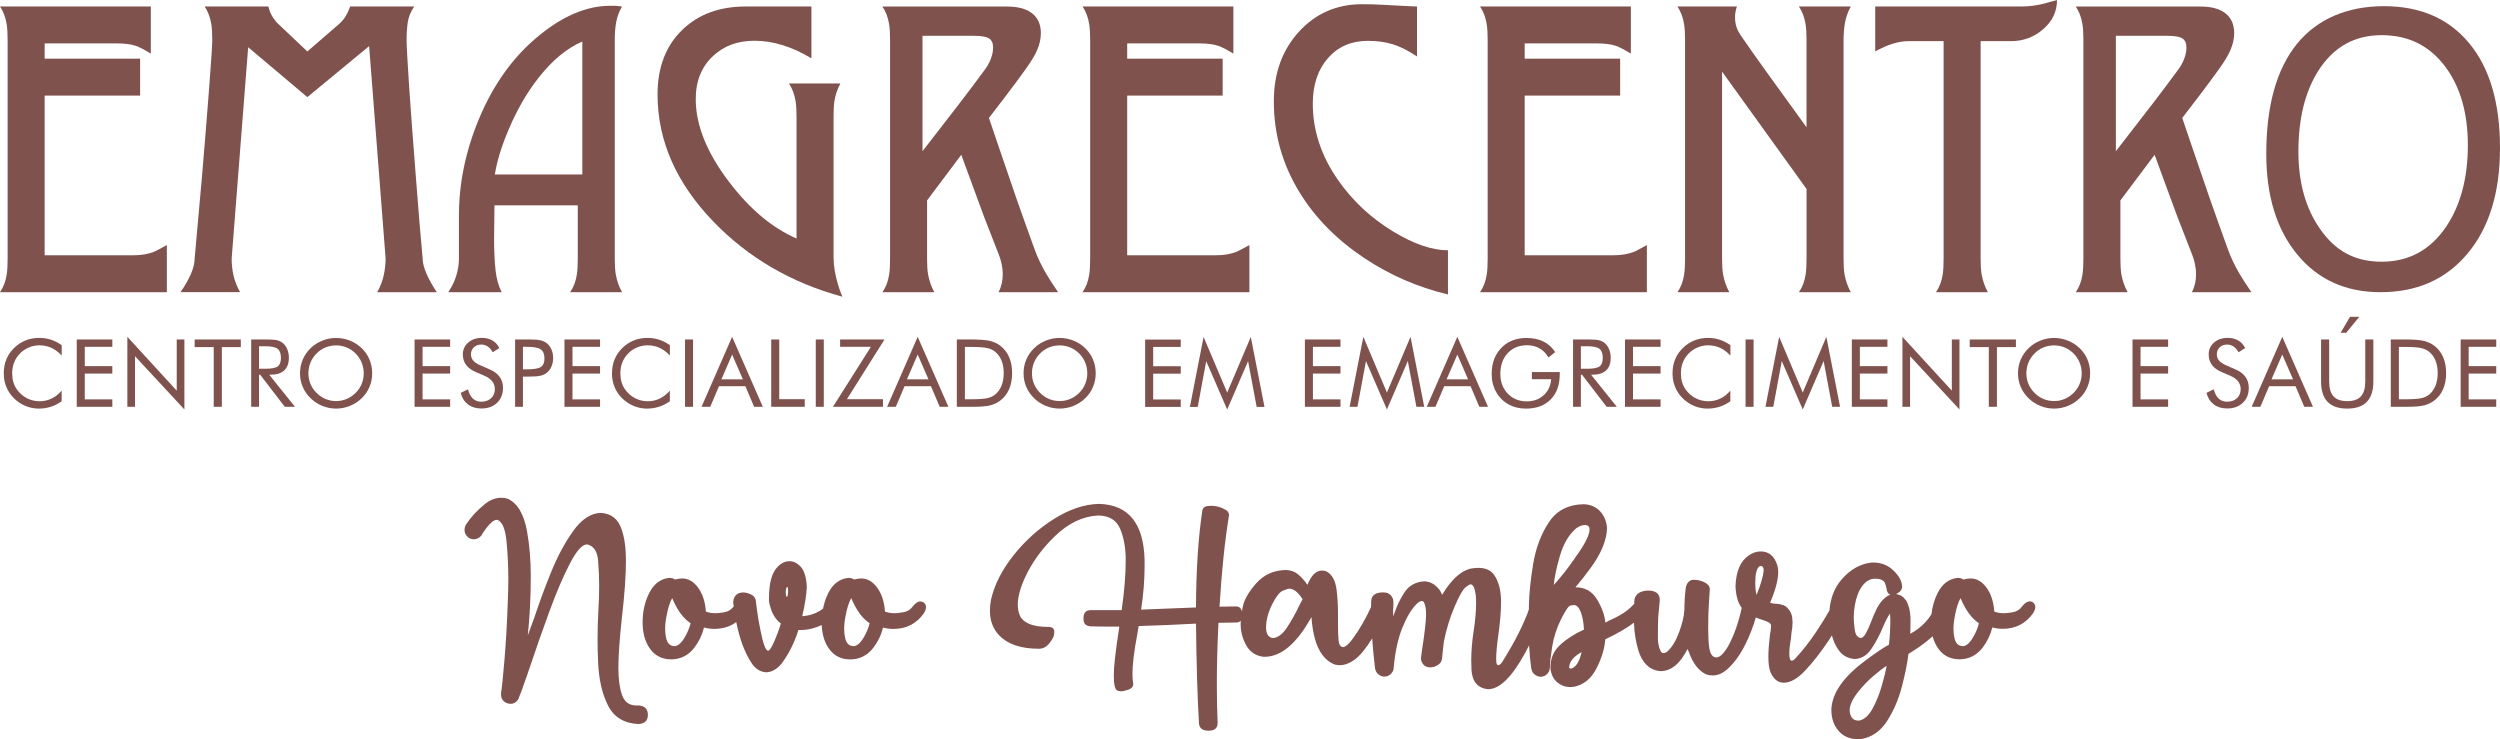 <svg width="230" height="68" viewBox="0 0 230 68" fill="none" xmlns="http://www.w3.org/2000/svg">
<path d="M34.704 26.882H40.185C39.79 26.285 39.472 25.722 39.238 25.183C39.003 24.645 38.883 24.172 38.883 23.76C38.71 21.942 38.5 19.419 38.253 16.194C37.96 12.468 37.762 9.789 37.654 8.168C37.493 5.733 37.408 4.239 37.408 3.683C37.408 3.037 37.444 2.481 37.522 2.009C37.6 1.536 37.791 1.063 38.109 0.597H32.209C31.975 1.297 31.633 1.836 31.19 2.211L28.277 4.734L25.572 2.175C25.357 1.965 25.176 1.726 25.027 1.463C24.871 1.2 24.763 0.913 24.692 0.596H18.827C19.133 1.049 19.337 1.588 19.438 2.21C19.499 2.556 19.529 3.046 19.529 3.681C19.529 4.088 19.433 5.571 19.24 8.12C19.042 10.674 18.827 13.389 18.581 16.258C18.329 19.135 18.107 21.635 17.909 23.758C17.909 24.195 17.794 24.672 17.567 25.199C17.339 25.725 17.015 26.281 16.607 26.879H22.088C21.794 26.352 21.589 25.838 21.482 25.336C21.367 24.834 21.313 24.319 21.313 23.793L22.831 4.345L28.275 8.937L33.96 4.243L35.477 23.793C35.477 24.283 35.416 24.797 35.303 25.331C35.184 25.862 34.986 26.376 34.704 26.879V26.882Z" fill="#80524E"/>
<path d="M125.538 23.76C127.876 25.315 130.437 26.427 133.213 27.092V23.026C131.75 23.026 130.078 22.453 128.189 21.31C126.126 20.059 124.43 18.475 123.098 16.561C121.551 14.343 120.777 12.004 120.777 9.541C120.777 7.801 121.244 6.402 122.175 5.344C123.104 4.286 124.328 3.759 125.833 3.759C126.703 3.759 127.47 3.867 128.147 4.076C128.819 4.286 129.557 4.656 130.366 5.195V0.597C130.119 0.597 129.083 0.544 127.26 0.442C126.649 0.405 126.001 0.388 125.305 0.388C122.979 0.388 121.043 1.231 119.501 2.918C117.959 4.61 117.192 6.745 117.192 9.323C117.192 12.348 117.989 15.154 119.579 17.732C121.012 20.058 122.996 22.068 125.539 23.76H125.538Z" fill="#80524E"/>
<path d="M230 13.635C230 9.479 229.059 6.262 227.17 3.983C225.288 1.704 222.666 0.568 219.321 0.568C215.975 0.568 213.199 1.728 211.315 4.043C209.438 6.364 208.497 9.737 208.497 14.161C208.497 18.03 209.451 21.116 211.352 23.419C213.253 25.727 215.807 26.882 219.003 26.882C222.373 26.882 225.054 25.692 227.031 23.306C229.01 20.927 229.998 17.703 229.998 13.637L230 13.635ZM225.059 20.835C223.607 22.994 221.623 24.077 219.111 24.077C216.598 24.077 214.824 23.06 213.421 21.027C212.109 19.138 211.454 16.781 211.454 13.952C211.454 10.883 212.077 8.378 213.331 6.44C214.716 4.305 216.64 3.235 219.111 3.235C221.581 3.235 223.505 4.198 224.956 6.123C226.347 7.983 227.043 10.393 227.043 13.36C227.043 16.326 226.384 18.861 225.059 20.835Z" fill="#80524E"/>
<path d="M81.796 25.285C81.706 25.883 81.503 26.416 81.185 26.882H85.958C85.677 26.368 85.484 25.817 85.382 25.237C85.321 24.884 85.291 24.406 85.291 23.796V18.439L88.439 14.241C88.463 14.302 88.745 15.06 89.279 16.532C90.017 18.529 90.436 19.672 90.538 19.952C90.993 21.142 91.45 22.302 91.899 23.445C91.995 23.672 92.073 23.947 92.146 24.271C92.217 24.6 92.254 24.922 92.254 25.233C92.254 25.526 92.217 25.814 92.158 26.094C92.092 26.375 91.996 26.638 91.865 26.884H97.346C96.806 26.089 96.429 25.502 96.207 25.114C95.793 24.39 95.457 23.686 95.205 22.996C94.594 21.317 94.012 19.689 93.46 18.111C93.196 17.346 92.663 15.791 91.865 13.453C91.498 12.383 91.205 11.515 90.983 10.852C91.547 10.128 92.055 9.458 92.512 8.856C93.358 7.744 93.981 6.894 94.394 6.314C94.861 5.662 95.191 5.112 95.389 4.669C95.636 4.118 95.761 3.579 95.761 3.053C95.761 2.217 95.46 1.581 94.868 1.164C94.34 0.786 93.597 0.601 92.637 0.601H81.185C81.491 1.055 81.696 1.593 81.796 2.215C81.857 2.561 81.887 3.051 81.887 3.687V23.798C81.887 24.444 81.857 24.941 81.796 25.287V25.285ZM89.609 3.295C90.281 3.295 90.736 3.373 90.988 3.534C91.24 3.69 91.365 3.971 91.365 4.383C91.365 4.712 91.293 5.053 91.154 5.417C91.017 5.775 90.837 6.099 90.627 6.379C89.752 7.569 88.96 8.622 88.258 9.531C87.474 10.535 86.694 11.54 85.927 12.546C85.573 12.999 85.225 13.455 84.871 13.909V3.295H89.609Z" fill="#80524E"/>
<path d="M0.611 25.285C0.521 25.883 0.318 26.416 0 26.882H15.35V22.541C14.738 22.882 14.372 23.079 14.24 23.133C13.695 23.367 13.028 23.486 12.256 23.486H4.108V8.797H12.891V5.399H4.108V3.993H10.782C11.488 3.993 12.059 4.071 12.502 4.22C12.844 4.34 13.299 4.578 13.876 4.937V0.597H0C0.306 1.051 0.51 1.59 0.611 2.211C0.672 2.558 0.701 3.048 0.701 3.683V23.794C0.701 24.44 0.672 24.937 0.611 25.284V25.285Z" fill="#80524E"/>
<path d="M100.205 25.285C100.115 25.883 99.912 26.416 99.594 26.882H114.944V22.541C114.332 22.882 113.966 23.079 113.834 23.133C113.289 23.367 112.622 23.486 111.85 23.486H103.702V8.797H112.485V5.399H103.702V3.993H110.376C111.084 3.993 111.654 4.071 112.096 4.22C112.438 4.34 112.893 4.578 113.47 4.937V0.597H99.594C99.9 1.051 100.104 1.59 100.205 2.211C100.266 2.558 100.295 3.048 100.295 3.683V23.794C100.295 24.44 100.266 24.937 100.205 25.284V25.285Z" fill="#80524E"/>
<path d="M178.812 3.785V23.796C178.812 24.442 178.783 24.939 178.722 25.285C178.632 25.883 178.429 26.416 178.111 26.882H182.884C182.602 26.368 182.41 25.812 182.307 25.225C182.246 24.872 182.217 24.394 182.217 23.784V3.785H185.03C186.139 3.785 187.122 3.42 187.974 2.686C188.82 1.95 189.245 1.06 189.245 0C188.399 0.234 187.95 0.358 187.889 0.371C187.259 0.519 186.623 0.597 185.976 0.597H172.52V4.729C173.647 4.101 174.673 3.784 175.614 3.784H178.811L178.812 3.785Z" fill="#80524E"/>
<path d="M45.594 24.884C45.503 24.077 45.457 23.102 45.457 21.959C45.457 21.606 45.462 21.086 45.474 20.399C45.486 19.711 45.491 19.209 45.491 18.892H53.155V23.796C53.155 24.442 53.125 24.939 53.065 25.285C52.974 25.883 52.771 26.416 52.453 26.882H57.226C56.945 26.368 56.752 25.817 56.65 25.237C56.589 24.884 56.559 24.406 56.559 23.796V3.583C56.559 3.032 56.601 2.518 56.691 2.028C56.782 1.543 56.955 1.07 57.224 0.604C56.919 0.556 56.709 0.533 56.582 0.533H56.132C53.908 0.533 51.629 1.526 49.302 3.512C47.12 5.372 45.399 7.794 44.128 10.79C42.858 13.786 42.222 16.806 42.222 19.838V23.796C42.222 24.299 42.144 24.813 41.983 25.339C41.826 25.866 41.581 26.38 41.239 26.882H46.156C45.875 26.356 45.689 25.692 45.592 24.886L45.594 24.884ZM46.811 11.883C47.573 10.082 48.484 8.504 49.55 7.152C50.816 5.536 52.158 4.431 53.573 3.82V16.051H45.526C45.724 14.8 46.156 13.413 46.809 11.883H46.811Z" fill="#80524E"/>
<path d="M154.936 25.285C154.846 25.883 154.643 26.416 154.325 26.882H159.098C158.817 26.368 158.624 25.817 158.522 25.237C158.461 24.884 158.431 24.406 158.431 23.796V6.591L166.202 17.386V23.796C166.202 24.442 166.173 24.939 166.112 25.285C166.022 25.883 165.819 26.416 165.501 26.882H170.274C169.993 26.368 169.8 25.817 169.697 25.237C169.637 24.884 169.607 24.406 169.607 23.796V3.683C169.607 3.133 169.649 2.601 169.739 2.099C169.829 1.59 170.003 1.087 170.272 0.597H165.499C165.805 1.051 166.01 1.59 166.11 2.211C166.171 2.558 166.201 3.048 166.201 3.683V11.709C165.685 10.992 165.169 10.281 164.654 9.569C163.425 7.865 162.681 6.842 162.435 6.501C161.638 5.394 160.876 4.312 160.15 3.259C159.989 3.025 159.857 2.774 159.761 2.499C159.671 2.223 159.624 1.919 159.624 1.578C159.624 1.236 159.685 0.914 159.798 0.597H154.324C154.629 1.051 154.834 1.59 154.935 2.211C154.995 2.558 155.025 3.048 155.025 3.683V23.794C155.025 24.44 154.995 24.937 154.935 25.284L154.936 25.285Z" fill="#80524E"/>
<path d="M136.774 25.285C136.684 25.883 136.481 26.416 136.163 26.882H151.513V22.541C150.902 22.882 150.535 23.079 150.403 23.133C149.858 23.367 149.191 23.486 148.419 23.486H140.271V8.797H149.054V5.399H140.271V3.993H146.945C147.651 3.993 148.223 4.071 148.665 4.22C149.007 4.34 149.462 4.578 150.039 4.937V0.597H136.163C136.469 1.051 136.674 1.59 136.774 2.211C136.835 2.558 136.865 3.048 136.865 3.683V23.794C136.865 24.44 136.835 24.937 136.774 25.284V25.285Z" fill="#80524E"/>
<path d="M204.99 22.994C204.379 21.315 203.798 19.687 203.246 18.11C202.982 17.344 202.449 15.789 201.65 13.451C201.284 12.381 200.99 11.514 200.768 10.851C201.332 10.127 201.841 9.457 202.298 8.854C203.143 7.742 203.766 6.892 204.18 6.312C204.647 5.661 204.976 5.11 205.174 4.667C205.421 4.116 205.546 3.578 205.546 3.051C205.546 2.215 205.246 1.579 204.654 1.162C204.126 0.784 203.383 0.599 202.423 0.599H190.971C191.276 1.053 191.481 1.591 191.582 2.213C191.643 2.559 191.672 3.049 191.672 3.685V23.796C191.672 24.442 191.643 24.939 191.582 25.285C191.492 25.883 191.288 26.416 190.971 26.882H195.743C195.462 26.368 195.27 25.817 195.167 25.237C195.106 24.884 195.077 24.406 195.077 23.796V18.439L198.224 14.241C198.249 14.302 198.53 15.06 199.065 16.532C199.803 18.529 200.221 19.672 200.324 19.952C200.778 21.142 201.235 22.302 201.685 23.445C201.78 23.672 201.858 23.947 201.931 24.271C202.002 24.6 202.039 24.922 202.039 25.233C202.039 25.526 202.002 25.814 201.943 26.094C201.877 26.375 201.782 26.638 201.65 26.884H207.131C206.591 26.089 206.214 25.502 205.992 25.114C205.579 24.39 205.242 23.686 204.99 22.996V22.994ZM198.047 9.533C197.263 10.537 196.483 11.541 195.716 12.547C195.362 13.001 195.014 13.457 194.66 13.91V3.295H199.396C200.068 3.295 200.523 3.373 200.775 3.534C201.027 3.69 201.152 3.971 201.152 4.383C201.152 4.712 201.081 5.053 200.942 5.417C200.804 5.775 200.624 6.099 200.414 6.379C199.539 7.569 198.747 8.622 198.046 9.531L198.047 9.533Z" fill="#80524E"/>
<path d="M77.498 27.301C77.312 26.847 77.173 26.47 77.097 26.183C76.828 25.28 76.689 24.442 76.689 23.66V10.764C76.689 10.13 76.713 9.657 76.76 9.341C76.85 8.748 77.036 8.192 77.317 7.678H72.581C72.886 8.132 73.09 8.67 73.192 9.292C73.253 9.638 73.282 10.13 73.282 10.764V21.942C71.046 20.974 68.971 19.233 67.065 16.721C65.027 14.042 64.008 11.505 64.008 9.114C64.008 7.439 64.553 6.111 65.638 5.119C66.633 4.204 67.893 3.749 69.416 3.749C71.112 3.749 72.857 4.288 74.65 5.363V0.597H68.607C66.221 0.597 64.291 1.297 62.815 2.703C61.268 4.175 60.494 6.172 60.494 8.695C60.494 12.923 62.197 16.811 65.608 20.362C68.817 23.699 72.781 26.015 77.498 27.299V27.301Z" fill="#80524E"/>
<path d="M161.329 31.232H160.591V37.428H161.329V31.232Z" fill="#80524E"/>
<path d="M77.289 31.232V31.907H80.123L76.63 37.426H81.234V36.725H77.918L81.375 31.232H77.289Z" fill="#80524E"/>
<path d="M163.682 30.989L162.423 37.426H163.143L163.923 33.218L165.853 37.67L167.774 33.218L168.564 37.426H169.284L168.025 30.989L165.853 36.112L163.682 30.989Z" fill="#80524E"/>
<path d="M183.717 37.426V31.933H185.464V31.232H181.215V31.933H182.97V37.426H183.717Z" fill="#80524E"/>
<path d="M152.773 31.907V31.232H149.499V37.426H152.773V36.742H150.237V34.368H152.773V33.684H150.237V31.907H152.773Z" fill="#80524E"/>
<path d="M155.263 37.019C155.535 37.206 155.825 37.348 156.138 37.445C156.449 37.542 156.77 37.591 157.096 37.591C157.476 37.591 157.843 37.533 158.199 37.421C158.553 37.307 158.884 37.139 159.193 36.915V35.937C158.914 36.262 158.605 36.507 158.265 36.669C157.926 36.832 157.558 36.915 157.162 36.915C156.74 36.915 156.348 36.82 155.985 36.63C155.622 36.439 155.317 36.167 155.067 35.816C154.924 35.611 154.818 35.39 154.749 35.147C154.678 34.905 154.643 34.638 154.643 34.351C154.643 33.983 154.702 33.649 154.822 33.346C154.94 33.043 155.119 32.768 155.357 32.524C155.586 32.286 155.858 32.103 156.169 31.97C156.482 31.836 156.801 31.77 157.131 31.77C157.537 31.77 157.91 31.847 158.247 32.001C158.582 32.153 158.9 32.392 159.197 32.714V31.753C158.869 31.525 158.537 31.357 158.199 31.249C157.862 31.14 157.515 31.087 157.155 31.087C156.7 31.087 156.28 31.161 155.895 31.313C155.509 31.464 155.159 31.691 154.843 31.996C154.515 32.314 154.271 32.669 154.112 33.061C153.95 33.45 153.872 33.885 153.872 34.361C153.872 34.908 153.992 35.409 154.232 35.868C154.471 36.325 154.817 36.709 155.268 37.021L155.263 37.019Z" fill="#80524E"/>
<path d="M95.139 32.035C94.821 32.342 94.582 32.694 94.415 33.087C94.25 33.481 94.167 33.899 94.167 34.342C94.167 34.785 94.25 35.197 94.415 35.589C94.582 35.982 94.821 36.332 95.139 36.638C95.453 36.943 95.814 37.177 96.219 37.343C96.625 37.507 97.047 37.591 97.486 37.591C97.926 37.591 98.347 37.507 98.757 37.343C99.165 37.177 99.528 36.943 99.842 36.638C100.157 36.333 100.396 35.985 100.559 35.592C100.723 35.201 100.806 34.784 100.806 34.34C100.806 33.897 100.723 33.474 100.559 33.081C100.396 32.688 100.157 32.339 99.842 32.034C99.531 31.732 99.17 31.499 98.762 31.336C98.353 31.173 97.929 31.09 97.486 31.09C97.044 31.09 96.625 31.173 96.219 31.336C95.811 31.499 95.451 31.731 95.141 32.034L95.139 32.035ZM97.486 31.777C97.828 31.777 98.153 31.841 98.459 31.968C98.766 32.094 99.04 32.28 99.283 32.522C99.523 32.761 99.709 33.038 99.837 33.352C99.966 33.665 100.03 33.996 100.03 34.342C100.03 34.688 99.966 35.012 99.839 35.32C99.712 35.629 99.526 35.902 99.283 36.145C99.037 36.391 98.761 36.578 98.453 36.706C98.148 36.834 97.823 36.898 97.485 36.898C97.146 36.898 96.818 36.834 96.514 36.707C96.212 36.581 95.934 36.392 95.686 36.145C95.439 35.897 95.254 35.62 95.127 35.315C95.002 35.01 94.939 34.685 94.939 34.342C94.939 33.999 95.004 33.667 95.13 33.355C95.257 33.045 95.443 32.768 95.686 32.522C95.924 32.28 96.196 32.094 96.504 31.968C96.813 31.841 97.139 31.777 97.485 31.777H97.486Z" fill="#80524E"/>
<path d="M132.061 37.426L132.868 35.528H135.293L136.099 37.426H136.899L134.074 30.988L131.262 37.426H132.061ZM134.074 32.619L135.064 34.898H133.088L134.076 32.619H134.074Z" fill="#80524E"/>
<path d="M175.024 30.989V37.426H175.727V32.773L180.271 37.67V31.232H179.568V35.939L175.024 30.989Z" fill="#80524E"/>
<path d="M140.464 31.76C140.903 31.76 141.292 31.854 141.625 32.042C141.96 32.229 142.238 32.512 142.46 32.887L143.08 32.392C142.792 31.957 142.429 31.632 141.99 31.417C141.55 31.203 141.035 31.093 140.438 31.093C139.988 31.093 139.578 31.161 139.207 31.298C138.835 31.433 138.51 31.632 138.231 31.899C137.896 32.214 137.648 32.581 137.481 32.996C137.316 33.412 137.233 33.88 137.233 34.394C137.233 35.021 137.372 35.58 137.648 36.072C137.925 36.564 138.318 36.95 138.828 37.229C139.05 37.346 139.295 37.438 139.561 37.501C139.825 37.563 140.103 37.592 140.394 37.592C141.353 37.592 142.11 37.31 142.665 36.745C143.219 36.183 143.497 35.412 143.497 34.437V34.231H140.934V34.889H142.707C142.662 35.493 142.432 35.984 142.018 36.361C141.604 36.739 141.085 36.926 140.462 36.926C139.755 36.926 139.174 36.688 138.717 36.216C138.26 35.741 138.033 35.133 138.033 34.396C138.033 33.611 138.257 32.976 138.708 32.491C139.158 32.006 139.743 31.764 140.465 31.764L140.464 31.76Z" fill="#80524E"/>
<path d="M108.629 31.916V31.241H105.353V37.435H108.629V36.751H106.093V34.377H108.629V33.693H106.093V31.916H108.629Z" fill="#80524E"/>
<path d="M125.427 30.989L124.166 37.426H124.887L125.668 33.218L127.597 37.67L129.519 33.218L130.309 37.426H131.029L129.769 30.989L127.597 36.112L125.427 30.989Z" fill="#80524E"/>
<path d="M173.644 36.742H171.107V34.368H173.644V33.684H171.107V31.907H173.644V31.232H170.368V37.426H173.644V36.742Z" fill="#80524E"/>
<path d="M123.324 31.907V31.232H120.05V37.426H123.324V36.742H120.788V34.368H123.324V33.684H120.788V31.907H123.324Z" fill="#80524E"/>
<path d="M147.761 34.077C148.044 33.814 148.186 33.428 148.186 32.92C148.186 32.628 148.136 32.359 148.033 32.119C147.933 31.878 147.79 31.684 147.606 31.54C147.459 31.428 147.289 31.348 147.094 31.301C146.901 31.255 146.596 31.232 146.181 31.232H144.721V37.428H145.441V34.474H145.545L147.813 37.428H148.75L146.379 34.474H146.511C147.059 34.474 147.474 34.342 147.761 34.079V34.077ZM146.004 33.926H145.441V31.855H146.004C146.57 31.855 146.953 31.935 147.155 32.094C147.356 32.255 147.455 32.532 147.455 32.929C147.455 33.298 147.358 33.558 147.164 33.705C146.967 33.854 146.582 33.926 146.004 33.926Z" fill="#80524E"/>
<path d="M110.73 30.998L109.471 37.435H110.192L110.971 33.227L112.902 37.677L114.824 33.227L115.612 37.435H116.333L115.074 30.998L112.902 36.119L110.73 30.998Z" fill="#80524E"/>
<path d="M44.286 36.959C43.972 36.959 43.712 36.861 43.505 36.668C43.297 36.474 43.148 36.19 43.055 35.814L42.385 36.145C42.502 36.603 42.726 36.957 43.055 37.208C43.387 37.457 43.797 37.582 44.286 37.582C44.887 37.582 45.368 37.407 45.731 37.059C46.094 36.711 46.276 36.252 46.276 35.682C46.276 35.294 46.174 34.957 45.967 34.671C45.762 34.387 45.458 34.158 45.054 33.987L44.167 33.597C43.882 33.473 43.67 33.333 43.535 33.17C43.399 33.009 43.33 32.818 43.33 32.6C43.33 32.337 43.418 32.122 43.595 31.952C43.773 31.784 44 31.698 44.278 31.698C44.495 31.698 44.691 31.757 44.863 31.874C45.035 31.99 45.191 32.169 45.328 32.408L45.939 32.02C45.786 31.712 45.575 31.478 45.3 31.32C45.028 31.163 44.703 31.083 44.331 31.083C43.821 31.083 43.403 31.227 43.075 31.514C42.746 31.802 42.581 32.165 42.581 32.605C42.581 32.984 42.682 33.308 42.885 33.578C43.087 33.85 43.396 34.07 43.807 34.243L44.562 34.565C44.885 34.707 45.125 34.879 45.285 35.083C45.446 35.288 45.524 35.528 45.524 35.805C45.524 36.146 45.41 36.423 45.181 36.636C44.95 36.849 44.651 36.955 44.279 36.955L44.286 36.959Z" fill="#80524E"/>
<path d="M191.328 32.035C191.018 31.734 190.657 31.5 190.249 31.338C189.839 31.175 189.415 31.092 188.972 31.092C188.53 31.092 188.111 31.175 187.705 31.338C187.297 31.5 186.938 31.732 186.627 32.035C186.309 32.344 186.07 32.694 185.903 33.087C185.738 33.481 185.655 33.899 185.655 34.342C185.655 34.785 185.738 35.197 185.903 35.589C186.07 35.982 186.309 36.332 186.627 36.638C186.941 36.943 187.302 37.177 187.707 37.343C188.113 37.507 188.535 37.591 188.974 37.591C189.413 37.591 189.835 37.507 190.245 37.343C190.653 37.177 191.016 36.943 191.33 36.638C191.644 36.333 191.884 35.985 192.047 35.592C192.21 35.201 192.294 34.784 192.294 34.34C192.294 33.897 192.21 33.474 192.047 33.081C191.884 32.688 191.644 32.339 191.33 32.034L191.328 32.035ZM191.327 35.32C191.2 35.629 191.014 35.902 190.771 36.145C190.525 36.391 190.249 36.578 189.941 36.706C189.636 36.834 189.311 36.898 188.972 36.898C188.634 36.898 188.306 36.834 188.002 36.707C187.7 36.581 187.422 36.392 187.174 36.145C186.927 35.897 186.741 35.62 186.615 35.315C186.488 35.01 186.427 34.685 186.427 34.342C186.427 33.999 186.491 33.667 186.618 33.355C186.745 33.045 186.931 32.768 187.174 32.522C187.412 32.28 187.684 32.094 187.991 31.968C188.301 31.841 188.627 31.777 188.972 31.777C189.318 31.777 189.639 31.841 189.945 31.968C190.252 32.094 190.526 32.28 190.769 32.522C191.009 32.761 191.195 33.038 191.323 33.352C191.452 33.665 191.516 33.996 191.516 34.342C191.516 34.688 191.452 35.012 191.325 35.32H191.327Z" fill="#80524E"/>
<path d="M33.276 32.035C32.965 31.734 32.604 31.5 32.196 31.338C31.786 31.175 31.362 31.092 30.92 31.092C30.477 31.092 30.058 31.175 29.652 31.338C29.244 31.5 28.885 31.732 28.574 32.035C28.256 32.342 28.017 32.694 27.85 33.087C27.685 33.481 27.602 33.899 27.602 34.342C27.602 34.785 27.685 35.197 27.85 35.589C28.017 35.982 28.256 36.332 28.574 36.638C28.888 36.943 29.249 37.177 29.654 37.343C30.06 37.507 30.482 37.591 30.921 37.591C31.361 37.591 31.782 37.507 32.192 37.343C32.6 37.177 32.963 36.943 33.277 36.638C33.592 36.333 33.831 35.985 33.994 35.592C34.157 35.201 34.241 34.784 34.241 34.34C34.241 33.897 34.157 33.474 33.994 33.081C33.831 32.688 33.592 32.339 33.277 32.034L33.276 32.035ZM33.274 35.32C33.147 35.629 32.961 35.902 32.718 36.145C32.475 36.387 32.196 36.578 31.888 36.706C31.583 36.834 31.258 36.898 30.92 36.898C30.581 36.898 30.253 36.834 29.949 36.707C29.647 36.581 29.369 36.392 29.121 36.145C28.874 35.897 28.689 35.62 28.562 35.315C28.437 35.01 28.374 34.685 28.374 34.342C28.374 33.999 28.439 33.667 28.565 33.355C28.692 33.045 28.878 32.768 29.121 32.522C29.359 32.28 29.631 32.094 29.939 31.968C30.248 31.841 30.574 31.777 30.92 31.777C31.265 31.777 31.586 31.841 31.892 31.968C32.199 32.094 32.473 32.28 32.717 32.522C32.956 32.761 33.142 33.038 33.27 33.352C33.399 33.665 33.463 33.996 33.463 34.342C33.463 34.688 33.399 35.012 33.272 35.32H33.274Z" fill="#80524E"/>
<path d="M196.191 37.426H199.468V36.742H196.931V34.368H199.468V33.684H196.931V31.907H199.468V31.232H196.191V37.426Z" fill="#80524E"/>
<path d="M92.029 36.848C92.389 36.574 92.66 36.224 92.842 35.798C93.024 35.374 93.116 34.886 93.116 34.333C93.116 33.781 93.024 33.286 92.842 32.86C92.658 32.434 92.387 32.084 92.031 31.81C91.76 31.602 91.443 31.454 91.083 31.364C90.722 31.275 90.102 31.23 89.22 31.23H88.028V37.426H89.488C90.22 37.426 90.759 37.381 91.106 37.293C91.451 37.203 91.76 37.054 92.033 36.846L92.029 36.848ZM89.243 36.733H88.772V31.916H89.243C89.993 31.916 90.517 31.951 90.818 32.02C91.118 32.089 91.366 32.205 91.562 32.368C91.819 32.583 92.014 32.855 92.146 33.182C92.278 33.511 92.342 33.892 92.342 34.325C92.342 34.758 92.276 35.139 92.142 35.474C92.01 35.809 91.816 36.081 91.562 36.292C91.368 36.453 91.121 36.567 90.828 36.633C90.535 36.699 90.005 36.733 89.243 36.733Z" fill="#80524E"/>
<path d="M38.139 37.426H41.413V36.742H38.877V34.368H41.413V33.684H38.877V31.907H41.413V31.232H38.139V37.426Z" fill="#80524E"/>
<path d="M81.616 37.426H82.415L83.222 35.528H85.647L86.453 37.426H87.253L84.428 30.988L81.616 37.426ZM83.441 34.896L84.428 32.617L85.418 34.896H83.441Z" fill="#80524E"/>
<path d="M205.671 33.989L204.784 33.599C204.499 33.474 204.287 33.334 204.152 33.171C204.016 33.01 203.947 32.82 203.947 32.602C203.947 32.339 204.035 32.124 204.213 31.954C204.39 31.784 204.617 31.7 204.895 31.7C205.112 31.7 205.308 31.758 205.48 31.876C205.652 31.992 205.808 32.17 205.945 32.41L206.556 32.022C206.404 31.713 206.192 31.48 205.917 31.322C205.645 31.164 205.32 31.085 204.949 31.085C204.438 31.085 204.02 31.229 203.692 31.516C203.364 31.803 203.199 32.167 203.199 32.607C203.199 32.986 203.299 33.31 203.502 33.58C203.704 33.852 204.013 34.072 204.424 34.245L205.18 34.567C205.503 34.709 205.742 34.88 205.902 35.085C206.063 35.289 206.141 35.53 206.141 35.807C206.141 36.148 206.027 36.425 205.798 36.638C205.567 36.851 205.268 36.957 204.897 36.957C204.582 36.957 204.322 36.86 204.115 36.666C203.907 36.472 203.758 36.188 203.667 35.812L202.997 36.143C203.114 36.602 203.338 36.955 203.667 37.206C203.999 37.456 204.409 37.58 204.898 37.58C205.499 37.58 205.98 37.405 206.343 37.057C206.706 36.709 206.888 36.25 206.888 35.681C206.888 35.293 206.786 34.955 206.579 34.669C206.374 34.385 206.07 34.157 205.666 33.985L205.671 33.989Z" fill="#80524E"/>
<path d="M223.955 31.81C223.684 31.602 223.366 31.454 223.007 31.364C222.646 31.275 222.026 31.23 221.144 31.23H219.951V37.426H221.411C222.144 37.426 222.682 37.381 223.029 37.293C223.375 37.203 223.684 37.054 223.956 36.846C224.316 36.572 224.587 36.223 224.769 35.797C224.951 35.372 225.043 34.884 225.043 34.332C225.043 33.779 224.953 33.284 224.769 32.858C224.585 32.432 224.314 32.082 223.958 31.809L223.955 31.81ZM224.067 35.476C223.936 35.81 223.741 36.082 223.488 36.294C223.291 36.455 223.047 36.567 222.753 36.635C222.46 36.7 221.93 36.735 221.168 36.735H220.698V31.918H221.168C221.918 31.918 222.442 31.952 222.743 32.022C223.043 32.091 223.291 32.207 223.488 32.37C223.745 32.584 223.939 32.856 224.071 33.184C224.203 33.513 224.267 33.894 224.267 34.326C224.267 34.759 224.201 35.14 224.067 35.476Z" fill="#80524E"/>
<path d="M75.789 31.232H75.051V37.428H75.789V31.232Z" fill="#80524E"/>
<path d="M217.604 35.087C217.604 35.714 217.47 36.172 217.203 36.465C216.935 36.758 216.517 36.905 215.944 36.905C215.371 36.905 214.954 36.758 214.685 36.465C214.418 36.172 214.284 35.712 214.284 35.087V31.23H213.538V35.087C213.538 35.925 213.737 36.552 214.137 36.967C214.538 37.383 215.138 37.591 215.942 37.591C216.746 37.591 217.35 37.383 217.751 36.967C218.151 36.552 218.35 35.925 218.35 35.087V31.23H217.604V35.087Z" fill="#80524E"/>
<path d="M216.203 29.144L215.338 30.617H215.847L217.057 29.144H216.203Z" fill="#80524E"/>
<path d="M207.155 37.426H207.954L208.761 35.528H211.187L211.992 37.426H212.793L209.968 30.988L207.155 37.426ZM208.98 34.896L209.968 32.617L210.958 34.896H208.98Z" fill="#80524E"/>
<path d="M226.38 37.426H229.654V36.742H227.118V34.368H229.654V33.684H227.118V31.907H229.654V31.232H226.38V37.426Z" fill="#80524E"/>
<path d="M3.629 31.085C3.174 31.085 2.754 31.159 2.368 31.312C1.983 31.462 1.632 31.689 1.316 31.994C0.988 32.312 0.745 32.667 0.585 33.059C0.424 33.449 0.345 33.883 0.345 34.359C0.345 34.907 0.465 35.407 0.705 35.866C0.944 36.323 1.29 36.707 1.741 37.019C2.014 37.206 2.304 37.348 2.616 37.445C2.927 37.542 3.248 37.591 3.575 37.591C3.953 37.591 4.321 37.533 4.677 37.421C5.031 37.307 5.363 37.139 5.672 36.915V35.937C5.393 36.262 5.084 36.507 4.743 36.669C4.405 36.832 4.037 36.915 3.641 36.915C3.219 36.915 2.826 36.82 2.464 36.63C2.101 36.439 1.795 36.167 1.545 35.816C1.403 35.611 1.297 35.39 1.227 35.147C1.156 34.905 1.122 34.638 1.122 34.351C1.122 33.983 1.181 33.649 1.3 33.346C1.418 33.043 1.597 32.768 1.835 32.524C2.064 32.286 2.337 32.103 2.648 31.97C2.96 31.836 3.28 31.77 3.61 31.77C4.016 31.77 4.389 31.847 4.726 32.001C5.061 32.153 5.379 32.392 5.676 32.714V31.753C5.347 31.525 5.016 31.357 4.677 31.249C4.342 31.14 3.993 31.087 3.634 31.087L3.629 31.085Z" fill="#80524E"/>
<path d="M56.299 34.359C56.299 34.907 56.419 35.407 56.658 35.866C56.898 36.323 57.243 36.707 57.695 37.019C57.968 37.206 58.257 37.348 58.57 37.445C58.881 37.542 59.202 37.591 59.528 37.591C59.907 37.591 60.275 37.533 60.631 37.421C60.985 37.307 61.317 37.139 61.626 36.915V35.937C61.346 36.262 61.037 36.507 60.697 36.669C60.358 36.832 59.99 36.915 59.594 36.915C59.172 36.915 58.78 36.82 58.417 36.63C58.054 36.439 57.749 36.167 57.499 35.816C57.356 35.611 57.25 35.39 57.181 35.147C57.11 34.905 57.075 34.638 57.075 34.351C57.075 33.983 57.134 33.649 57.254 33.346C57.372 33.043 57.551 32.768 57.789 32.524C58.018 32.286 58.29 32.103 58.601 31.97C58.914 31.836 59.233 31.77 59.563 31.77C59.969 31.77 60.343 31.847 60.679 32.001C61.014 32.153 61.332 32.392 61.629 32.714V31.753C61.301 31.525 60.969 31.357 60.631 31.249C60.294 31.14 59.947 31.087 59.587 31.087C59.132 31.087 58.712 31.161 58.327 31.313C57.941 31.464 57.591 31.691 57.275 31.996C56.947 32.314 56.703 32.669 56.544 33.061C56.382 33.45 56.304 33.885 56.304 34.361L56.299 34.359Z" fill="#80524E"/>
<path d="M50.259 31.54C50.101 31.431 49.913 31.351 49.698 31.303C49.484 31.255 49.148 31.23 48.691 31.23H47.389V37.426H48.109V34.645H48.689C49.148 34.645 49.484 34.621 49.698 34.572C49.912 34.526 50.097 34.444 50.255 34.332C50.453 34.191 50.608 33.997 50.721 33.753C50.832 33.507 50.889 33.236 50.889 32.936C50.889 32.636 50.832 32.366 50.721 32.12C50.61 31.874 50.455 31.682 50.255 31.542L50.259 31.54ZM49.762 33.757C49.544 33.906 49.116 33.978 48.484 33.978H48.111V31.907H48.484C49.106 31.907 49.53 31.989 49.754 32.148C49.978 32.307 50.09 32.586 50.09 32.979C50.09 33.348 49.981 33.608 49.762 33.755V33.757Z" fill="#80524E"/>
<path d="M55.205 31.907V31.232H51.931V37.426H55.205V36.742H52.669V34.368H55.205V33.684H52.669V31.907H55.205Z" fill="#80524E"/>
<path d="M63.761 31.232H63.023V37.428H63.761V31.232Z" fill="#80524E"/>
<path d="M70.952 31.232V37.426H74.036V36.725H71.69V31.232H70.952Z" fill="#80524E"/>
<path d="M24.9 34.472C25.449 34.472 25.866 34.34 26.15 34.077C26.433 33.814 26.576 33.428 26.576 32.92C26.576 32.628 26.525 32.359 26.423 32.119C26.322 31.878 26.18 31.684 25.996 31.54C25.848 31.428 25.678 31.348 25.484 31.301C25.291 31.255 24.985 31.232 24.57 31.232H23.11V37.428H23.831V34.474H23.935L26.202 37.428H27.14L24.768 34.474H24.9V34.472ZM23.831 33.926V31.855H24.393C24.959 31.855 25.343 31.935 25.544 32.094C25.746 32.255 25.845 32.532 25.845 32.929C25.845 33.298 25.747 33.558 25.553 33.705C25.357 33.854 24.971 33.926 24.393 33.926H23.831Z" fill="#80524E"/>
<path d="M65.341 37.426L66.148 35.528H68.574L69.379 37.426H70.18L67.355 30.988L64.542 37.426H65.341ZM67.355 32.619L68.345 34.898H66.369L67.357 32.619H67.355Z" fill="#80524E"/>
<path d="M16.259 35.939L11.716 30.989V37.426H12.421V32.773L16.964 37.67V31.232H16.259V35.939Z" fill="#80524E"/>
<path d="M7.061 37.426H10.335V36.742H7.799V34.368H10.335V33.684H7.799V31.907H10.335V31.232H7.061V37.426Z" fill="#80524E"/>
<path d="M17.909 31.933H19.662V37.426H20.41V31.933H22.155V31.232H17.909V31.933Z" fill="#80524E"/>
<path d="M186.714 55.326C186.481 55.343 186.254 55.499 186.03 55.797C185.806 56.095 185.516 56.273 185.158 56.33C184.802 56.389 184.533 56.417 184.349 56.417C184.05 56.417 183.76 56.367 183.477 56.268C183.411 55.357 183.17 54.621 182.757 54.06C182.342 53.498 181.852 53.217 181.288 53.217C181.088 53.217 180.873 53.25 180.64 53.316C180.491 53.217 180.325 53.167 180.142 53.167H180.068C179.288 53.265 178.691 53.721 178.276 54.531C177.967 55.134 177.774 55.792 177.696 56.504C177.547 56.756 177.357 57.008 177.12 57.26C176.696 57.707 176.236 58.055 175.739 58.303C175.757 58.071 175.764 57.773 175.764 57.409V56.789C175.731 56.143 175.59 55.615 175.34 55.201C175.324 55.201 175.31 55.193 175.303 55.175C175.295 55.16 175.283 55.142 175.265 55.125C175.066 54.86 174.793 54.704 174.444 54.654C174.809 54.472 174.991 54.249 174.991 53.984C174.991 53.504 174.734 53.013 174.22 52.507C173.706 52.001 173.076 51.75 172.329 51.75H172.18C171.135 51.882 170.227 52.391 169.456 53.276C168.775 54.057 168.397 55.014 168.315 56.15C168.024 56.672 167.631 57.307 167.13 58.066C166.499 59.016 165.852 59.847 165.189 60.559C165.057 60.708 164.94 60.782 164.84 60.782C164.69 60.782 164.616 60.559 164.616 60.112C164.616 59.764 164.666 59.311 164.765 58.748L164.815 58.227C164.881 57.896 164.914 57.574 164.914 57.259L164.89 56.886C164.857 56.457 164.649 56.084 164.268 55.769C164.02 55.638 163.728 55.563 163.397 55.546C163.199 55.546 163.015 55.513 162.85 55.447C163.348 54.273 163.596 53.338 163.596 52.644C163.596 52.346 163.555 52.098 163.471 51.899C163.206 51.122 162.708 50.732 161.978 50.732C161.596 50.732 161.232 50.857 160.885 51.104C160.121 51.617 159.714 52.561 159.666 53.934C159.707 54.834 159.9 55.494 160.239 55.918C159.957 57.241 159.551 58.4 159.02 59.392C158.605 60.119 158.232 60.483 157.9 60.483C157.568 60.483 157.353 60.194 157.252 59.615C157.186 59.118 157.153 58.549 157.153 57.903C157.153 56.86 157.178 56.008 157.228 55.347C157.279 54.685 157.303 54.304 157.303 54.206C157.303 53.958 157.15 53.75 156.843 53.586C156.535 53.421 156.176 53.338 155.761 53.338C155.396 53.388 155.173 53.636 155.089 54.083C155.006 54.762 154.964 55.439 154.964 56.117C154.931 56.68 154.773 57.35 154.492 58.128C154.209 58.905 153.862 59.492 153.447 59.889C153.297 60.021 153.164 60.086 153.049 60.086C152.917 60.086 152.817 60.003 152.751 59.839C152.619 59.541 152.544 59.202 152.527 58.822C152.527 57.879 152.535 57.217 152.551 56.838L152.7 55.2C152.7 54.621 152.336 54.33 151.606 54.33C151.424 54.33 151.233 54.363 151.033 54.429C150.652 54.561 150.428 54.817 150.362 55.198C150.358 55.293 150.355 55.409 150.351 55.544C150.297 55.598 150.244 55.652 150.188 55.719C149.674 56.249 148.96 56.703 148.049 57.084L147.7 57.283C147.617 56.554 147.351 55.83 146.903 55.111C146.455 54.391 145.809 54.032 144.962 54.032H144.938C145.419 53.47 145.875 52.891 146.306 52.296C147.285 50.973 147.799 49.748 147.848 48.623C147.815 48.012 147.611 47.494 147.238 47.071C146.865 46.649 146.363 46.422 145.733 46.389C144.29 46.406 143.207 46.964 142.486 48.064C141.764 49.163 141.283 50.45 141.044 51.922C140.802 53.394 140.675 54.684 140.658 55.794L140.655 56.064C140.573 56.358 140.368 56.864 140.037 57.581C139.655 58.408 139.2 59.26 138.668 60.137L138.569 60.31C138.288 60.789 138.106 61.058 138.023 61.117C137.939 61.174 137.873 61.203 137.823 61.203C137.707 61.203 137.649 61.013 137.649 60.632C137.649 60.102 137.707 59.423 137.823 58.597C138.005 57.34 138.097 56.265 138.097 55.371C138.097 54.379 137.906 53.584 137.524 52.988C137.226 52.491 136.72 52.244 136.007 52.244C135.774 52.244 135.526 52.268 135.26 52.318C134.364 52.55 133.502 53.352 132.673 54.725C132.607 54.543 132.524 54.386 132.425 54.254C132.028 53.742 131.555 53.485 131.007 53.485L130.758 53.51C130.062 53.626 129.531 53.977 129.166 54.564C128.802 55.151 128.536 55.693 128.369 56.188L128.17 56.71V56.114C128.187 55.932 128.194 55.691 128.194 55.394C128.194 55.162 128.116 54.956 127.958 54.774C127.8 54.592 127.564 54.5 127.25 54.5C126.569 54.5 126.204 54.748 126.154 55.245L126.135 55.851C126.135 55.851 126.131 55.859 126.13 55.865C125.616 56.973 125.06 57.932 124.463 58.743C124.098 59.255 123.791 59.52 123.543 59.537C123.31 59.505 123.178 59.281 123.145 58.867C123.112 58.453 123.095 58.007 123.095 57.527V56.41C123.095 55.683 123.053 54.98 122.97 54.301C122.871 53.425 122.555 52.845 122.025 52.564C121.893 52.514 121.76 52.49 121.628 52.49C121.081 52.49 120.633 52.928 120.284 53.804C120.036 53.44 119.758 53.125 119.451 52.862C119.143 52.597 118.767 52.457 118.319 52.439C117.192 52.457 116.27 52.869 115.556 53.681C114.843 54.491 114.428 55.239 114.312 55.927C114.293 56.043 114.275 56.152 114.258 56.258C114.192 55.948 114.004 55.79 113.688 55.79L112.195 55.814C112.395 52.538 112.685 49.743 113.067 47.426V47.376C113.067 47.161 112.95 46.995 112.718 46.879C112.32 46.647 111.881 46.531 111.4 46.531L111.126 46.555C110.86 46.573 110.695 46.687 110.627 46.903C110.245 49.367 110.048 52.363 110.03 55.887L108.089 55.962C107.061 56.012 106.025 56.053 104.98 56.086C105.195 54.713 105.303 53.366 105.303 52.041V51.52C105.219 48.145 103.818 46.425 101.098 46.358C99.754 46.391 98.374 46.855 96.955 47.748C95.537 48.642 94.297 49.759 93.236 51.099C92.175 52.439 91.486 53.795 91.172 55.169C91.106 55.532 91.073 55.872 91.073 56.187C91.073 57.113 91.363 57.875 91.943 58.469C92.722 59.279 93.932 59.685 95.575 59.685C95.957 59.685 96.28 59.515 96.545 59.175C96.811 58.836 96.952 58.58 96.969 58.407C96.985 58.233 96.993 58.138 96.993 58.121C96.993 57.823 96.811 57.674 96.446 57.674C95.7 57.674 95.115 57.582 94.693 57.401C94.271 57.219 93.988 56.975 93.847 56.668C93.707 56.362 93.635 56.019 93.635 55.638C93.635 54.959 93.842 54.157 94.257 53.231C94.905 51.792 95.846 50.481 97.082 49.298C98.318 48.115 99.639 47.49 101.051 47.425C102.046 47.442 102.714 47.851 103.054 48.652C103.395 49.454 103.565 50.41 103.565 51.518C103.565 52.874 103.44 54.413 103.191 56.133H100.354C99.906 56.133 99.683 56.374 99.683 56.853V56.952C99.683 57.366 99.889 57.589 100.304 57.622C100.884 57.64 101.474 57.647 102.07 57.647H102.966V57.745C102.634 59.863 102.467 61.328 102.467 62.137C102.467 63.013 102.592 63.486 102.841 63.551L103.115 63.602C103.247 63.602 103.389 63.577 103.539 63.527C104.02 63.428 104.261 63.229 104.261 62.931L104.237 62.758C104.204 62.544 104.186 62.287 104.186 61.989C104.186 61.146 104.327 59.972 104.61 58.466L104.759 57.596C106.518 57.546 108.275 57.472 110.034 57.373C110.067 60.963 110.159 64.04 110.308 66.604C110.374 67.018 110.657 67.224 111.153 67.224H111.252C111.766 67.207 112.023 66.968 112.023 66.504C111.973 65.413 111.949 64.237 111.949 62.98C111.949 61.243 111.999 59.349 112.098 57.297L113.714 57.272C113.928 57.272 114.07 57.21 114.152 57.092C114.143 57.2 114.138 57.295 114.138 57.373C114.138 58.1 114.312 58.77 114.661 59.383C115.01 59.995 115.539 60.343 116.253 60.426H116.327C117.572 60.426 118.758 59.624 119.885 58.019C120.15 57.622 120.407 57.208 120.656 56.779C120.822 59.21 121.543 60.666 122.821 61.146C122.97 61.179 123.119 61.196 123.269 61.196C123.699 61.196 124.147 61.03 124.612 60.699C125.125 60.325 125.668 59.666 126.239 58.73C126.302 59.584 126.388 60.504 126.503 61.494C126.586 61.891 126.826 62.138 127.224 62.239H127.472L127.546 62.215H127.645V62.19H127.67C127.869 62.107 128.019 61.976 128.118 61.794V61.77H128.142L128.192 61.621C128.21 61.57 128.217 61.513 128.217 61.447C128.349 59.958 128.623 58.71 129.038 57.7C129.453 56.691 129.901 55.963 130.382 55.517C130.547 55.368 130.689 55.293 130.804 55.293C130.903 55.293 130.977 55.35 131.028 55.466C131.144 55.698 131.201 56.071 131.201 56.583C131.184 57.227 131.061 58.296 130.828 59.785L130.729 60.554C130.729 60.769 130.804 60.963 130.953 61.138C131.102 61.311 131.317 61.399 131.599 61.399C131.814 61.399 132.038 61.328 132.271 61.188C132.503 61.047 132.635 60.853 132.668 60.604C132.734 59.877 132.793 59.338 132.842 58.992C133.074 57.851 133.403 56.788 133.824 55.804C134.248 54.82 134.58 54.232 134.819 54.043C135.061 53.852 135.213 53.757 135.279 53.757C135.528 53.757 135.694 54.105 135.776 54.8L135.802 55.42C135.802 56.197 135.727 57.07 135.578 58.038C135.429 59.006 135.354 59.911 135.354 60.755C135.354 61.07 135.363 61.375 135.378 61.673C135.462 62.731 135.967 63.311 136.896 63.409C137.957 63.409 139.094 62.301 140.304 60.085C140.436 59.84 140.559 59.603 140.677 59.371C140.719 60.149 140.783 60.859 140.875 61.499V61.524H140.899C140.899 61.574 140.908 61.615 140.924 61.648C140.924 61.699 140.948 61.756 140.998 61.822V61.846C141.165 62.093 141.405 62.234 141.721 62.268C142.07 62.251 142.327 62.095 142.491 61.797V61.773H142.516L142.54 61.674V61.648C142.557 61.633 142.564 61.598 142.564 61.55L142.59 61.425V61.401C142.59 61.004 142.662 60.367 142.802 59.489C142.943 58.613 143.217 57.768 143.623 56.957C144.03 56.147 144.32 55.73 144.493 55.704C144.667 55.679 144.771 55.666 144.804 55.666C145.052 55.666 145.261 55.877 145.426 56.297C145.592 56.72 145.691 57.262 145.724 57.923C144.846 58.32 144.111 58.793 143.523 59.338C142.934 59.884 142.639 60.578 142.639 61.423C142.639 61.522 142.648 61.596 142.663 61.647C142.747 62.144 142.959 62.528 143.297 62.8C143.637 63.074 144.031 63.21 144.479 63.21H144.554L144.802 63.184C145.698 63.002 146.386 62.445 146.867 61.51C147.348 60.575 147.622 59.678 147.688 58.817C148.811 58.284 149.69 57.771 150.325 57.281C150.325 57.297 150.325 57.31 150.325 57.328C150.358 58.188 150.487 59.002 150.711 59.773C150.935 60.542 151.304 61.101 151.818 61.447C152.132 61.629 152.448 61.728 152.763 61.745C153.742 61.745 154.57 61.066 155.251 59.711L155.376 59.984C155.74 61.027 156.272 61.712 156.968 62.043C157.167 62.109 157.365 62.142 157.565 62.142C158.029 62.142 158.476 61.951 158.909 61.57C159.539 61.008 160.095 60.242 160.576 59.276C160.978 58.467 161.293 57.645 161.534 56.807C161.707 56.881 161.883 56.95 162.069 57.004C162.385 57.103 162.603 57.189 162.728 57.264C162.853 57.338 162.923 57.434 162.94 57.55C162.94 57.681 162.923 57.865 162.89 58.095C162.857 58.227 162.833 58.393 162.815 58.592C162.732 59.304 162.69 59.915 162.69 60.428C162.69 61.056 162.756 61.527 162.888 61.842C163.171 62.488 163.577 62.81 164.107 62.81C164.72 62.81 165.385 62.429 166.097 61.669C166.81 60.907 167.515 60.007 168.211 58.964C168.328 58.788 168.433 58.621 168.536 58.459C168.68 59.009 168.904 59.491 169.218 59.896C169.558 60.334 170.027 60.578 170.624 60.628C171.255 60.611 171.777 60.289 172.192 59.66C172.607 59.032 172.956 58.37 173.237 57.676C173.47 57.13 173.685 56.717 173.885 56.434L173.909 57.08C173.909 57.807 173.868 58.552 173.784 59.314C173.354 59.529 172.614 60.026 171.571 60.803C169.597 62.275 168.569 63.747 168.486 65.221V65.295C168.486 66.123 168.727 66.793 169.208 67.306C169.638 67.77 170.211 68 170.925 68H171.199C172.194 67.835 172.994 67.285 173.6 66.35C174.206 65.415 174.661 64.36 174.968 63.186C175.276 62.012 175.479 61.002 175.578 60.159C176.434 59.643 177.173 59.105 177.8 58.542C177.916 58.976 178.095 59.362 178.34 59.699C178.804 60.336 179.451 60.654 180.281 60.654C181.111 60.654 181.849 60.299 182.396 59.588C182.826 59.025 183.125 58.405 183.292 57.726C183.608 57.809 183.922 57.851 184.236 57.851C185.431 57.851 186.368 57.371 187.047 56.412C187.179 56.197 187.247 56.007 187.247 55.84C187.247 55.757 187.229 55.683 187.196 55.617C187.097 55.418 186.931 55.319 186.698 55.319L186.714 55.326ZM119.537 55.698C119.239 56.344 118.874 57.001 118.444 57.671C118.013 58.341 117.557 58.684 117.076 58.701C116.678 58.618 116.478 58.296 116.478 57.733C116.478 57.054 116.669 56.336 117.051 55.574C117.4 54.879 117.723 54.469 118.022 54.346C118.32 54.221 118.52 54.159 118.619 54.159C119.017 54.159 119.423 54.481 119.838 55.127L119.539 55.698H119.537ZM142.95 53.813C143 53.151 143.186 52.261 143.511 51.144C143.834 50.027 144.335 49.181 145.016 48.6C145.297 48.401 145.563 48.303 145.813 48.303C146.094 48.303 146.236 48.434 146.236 48.699C146.236 49.08 146.021 49.617 145.589 50.313C145.308 50.76 145.091 51.073 144.943 51.255L144.919 51.305C144.288 52.232 143.634 53.066 142.953 53.811L142.95 53.813ZM144.566 61.505H144.516C144.466 61.505 144.429 61.496 144.403 61.48C144.379 61.463 144.365 61.43 144.365 61.382C144.382 60.869 144.762 60.405 145.509 59.993C145.309 60.869 144.995 61.375 144.563 61.506L144.566 61.505ZM161.61 54.73C161.527 54.465 161.485 54.093 161.485 53.614C161.485 52.803 161.61 52.299 161.859 52.1L161.984 52.074C162.166 52.074 162.258 52.206 162.258 52.471C162.225 52.968 162.01 53.719 161.61 54.729V54.73ZM173.13 63.068C172.915 63.83 172.632 64.533 172.284 65.177C171.935 65.823 171.52 66.196 171.039 66.294H170.965C170.682 66.294 170.479 66.196 170.355 65.996C170.23 65.799 170.17 65.583 170.17 65.352C170.17 64.873 170.427 64.31 170.94 63.664C171.371 63.118 171.848 62.621 172.371 62.175C172.894 61.728 173.295 61.422 173.578 61.257C173.494 61.704 173.345 62.308 173.13 63.068ZM173.217 55.189C172.993 55.43 172.793 55.728 172.619 56.083C172.446 56.438 172.291 56.798 172.159 57.162C171.994 57.591 171.831 57.951 171.675 58.24C171.517 58.53 171.355 58.682 171.189 58.699C170.89 58.649 170.708 58.405 170.642 57.967C170.576 57.529 170.543 57.153 170.543 56.838C170.543 56.474 170.576 56.093 170.642 55.697C170.774 54.937 171.006 54.336 171.338 53.898C171.67 53.459 172.06 53.239 172.508 53.239C172.956 53.239 173.27 53.364 173.404 53.612C173.47 53.778 173.52 53.943 173.553 54.109C173.586 54.457 173.711 54.654 173.927 54.704C173.678 54.788 173.442 54.949 173.218 55.188L173.217 55.189ZM181.538 58.613C181.272 59.084 180.983 59.361 180.667 59.444H180.592C180.161 59.444 179.896 59.17 179.795 58.625C179.745 58.377 179.72 58.119 179.72 57.856C179.72 57.492 179.762 57.103 179.845 56.689C179.977 55.962 180.153 55.407 180.368 55.026C180.833 56.135 181.396 56.904 182.061 57.335C181.977 57.716 181.804 58.142 181.538 58.613Z" fill="#80524E"/>
<path d="M58.782 64.904H58.558C57.895 64.904 57.45 64.582 57.226 63.936C57.002 63.292 56.891 62.473 56.891 61.479C56.891 60.353 56.999 58.798 57.214 56.814C57.462 54.713 57.587 52.959 57.587 51.553C57.587 50.429 57.455 49.477 57.19 48.699C56.874 47.757 56.245 47.251 55.299 47.186C54.37 47.201 53.516 47.757 52.736 48.848C51.957 49.939 51.268 51.225 50.672 52.706C50.075 54.187 49.577 55.539 49.179 56.763L48.557 58.45C48.74 56.746 48.832 54.917 48.832 52.966C48.832 51.527 48.715 50.154 48.483 48.846C48.184 47.241 47.578 46.249 46.667 45.868C46.484 45.818 46.302 45.793 46.12 45.793C45.573 45.793 45.042 46.008 44.528 46.439C43.864 46.985 43.309 47.598 42.861 48.275C42.778 48.424 42.736 48.59 42.736 48.772C42.736 49.037 42.861 49.269 43.109 49.466C43.259 49.565 43.408 49.615 43.557 49.615C43.873 49.615 44.121 49.49 44.304 49.243C44.354 49.127 44.502 48.903 44.752 48.573C45.134 48.076 45.448 47.828 45.698 47.828H45.773C46.221 48.01 46.498 48.689 46.606 49.863C46.714 51.037 46.767 52.154 46.767 53.214C46.767 53.892 46.75 54.602 46.717 55.347C46.651 57.266 46.552 59.023 46.418 60.62C46.286 62.216 46.177 63.262 46.096 63.759V63.908C46.096 64.107 46.154 64.28 46.269 64.429C46.451 64.644 46.693 64.751 46.991 64.751C47.108 64.751 47.215 64.727 47.314 64.677C47.563 64.545 47.721 64.338 47.786 64.057C47.886 63.825 47.993 63.544 48.109 63.214V63.188C48.325 62.609 48.566 61.922 48.832 61.129C49.346 59.591 49.919 57.962 50.549 56.24C51.179 54.519 51.801 53.065 52.415 51.873C53.028 50.682 53.559 50.086 54.007 50.086H54.032C54.629 50.235 54.96 50.736 55.026 51.587C55.092 52.439 55.125 53.214 55.125 53.908C55.125 54.602 55.101 55.355 55.051 56.166C55 57.042 54.976 57.927 54.976 58.821C54.976 59.515 54.992 60.218 55.026 60.93C55.092 62.5 55.396 63.825 55.934 64.9C56.474 65.976 57.407 66.547 58.733 66.613C59.313 66.58 59.605 66.298 59.605 65.77C59.605 65.242 59.33 64.951 58.783 64.9L58.782 64.904Z" fill="#80524E"/>
<path d="M84.656 55.326C84.423 55.343 84.196 55.499 83.972 55.797C83.748 56.095 83.458 56.273 83.1 56.33C82.744 56.389 82.474 56.417 82.291 56.417C81.993 56.417 81.703 56.367 81.42 56.268C81.354 55.357 81.112 54.621 80.699 54.06C80.284 53.498 79.795 53.217 79.23 53.217C79.031 53.217 78.816 53.25 78.583 53.316C78.433 53.217 78.267 53.167 78.085 53.167H78.01C77.23 53.265 76.633 53.721 76.218 54.531C75.987 54.985 75.822 55.47 75.72 55.984C75.574 56.119 75.359 56.251 75.074 56.381C74.692 56.554 74.27 56.658 73.805 56.691C74.053 55.633 74.194 54.73 74.228 53.986C74.178 52.961 73.921 52.282 73.458 51.951C73.209 51.736 72.935 51.629 72.636 51.629C72.239 51.629 71.873 51.802 71.541 52.15C71.01 52.663 70.744 53.648 70.744 55.103V55.302C70.911 56.261 71.275 56.949 71.84 57.361C71.69 57.873 71.475 58.452 71.192 59.098C70.959 59.61 70.786 59.867 70.669 59.867C70.437 59.867 70.197 59.214 69.947 57.906C69.815 57.278 69.714 56.694 69.648 56.157C69.582 55.619 69.541 55.302 69.523 55.201C69.473 54.969 69.324 54.796 69.076 54.68C68.827 54.564 68.595 54.507 68.379 54.507C68.063 54.507 67.832 54.599 67.683 54.781C67.534 54.962 67.459 55.162 67.459 55.376V55.451C67.473 55.567 67.49 55.676 67.504 55.788C67.501 55.792 67.499 55.794 67.496 55.797C67.272 56.095 66.982 56.273 66.624 56.33C66.268 56.389 65.997 56.417 65.815 56.417C65.516 56.417 65.226 56.367 64.943 56.268C64.877 55.357 64.636 54.621 64.223 54.06C63.808 53.498 63.318 53.217 62.754 53.217C62.554 53.217 62.339 53.25 62.106 53.316C61.957 53.217 61.791 53.167 61.608 53.167H61.534C60.754 53.265 60.157 53.721 59.742 54.531C59.327 55.342 59.12 56.252 59.12 57.26C59.12 58.268 59.353 59.068 59.816 59.705C60.28 60.343 60.928 60.661 61.758 60.661C62.587 60.661 63.325 60.306 63.872 59.595C64.303 59.032 64.601 58.412 64.768 57.733C65.084 57.816 65.398 57.858 65.713 57.858C66.499 57.858 67.171 57.647 67.734 57.231C68.048 58.788 68.51 60.033 69.121 60.961C69.47 61.524 69.933 61.822 70.515 61.854C71.046 61.822 71.527 61.532 71.958 60.987C72.621 60.06 73.119 59.051 73.451 57.96H73.675C74.315 57.96 74.956 57.804 75.598 57.511C75.635 58.393 75.862 59.127 76.288 59.711C76.751 60.348 77.399 60.666 78.229 60.666C79.058 60.666 79.796 60.312 80.343 59.6C80.774 59.037 81.073 58.417 81.239 57.738C81.555 57.821 81.869 57.863 82.184 57.863C83.378 57.863 84.316 57.383 84.995 56.424C85.126 56.209 85.194 56.019 85.194 55.852C85.194 55.769 85.177 55.695 85.144 55.629C85.045 55.43 84.878 55.331 84.646 55.331L84.656 55.326ZM63.011 58.613C62.745 59.084 62.456 59.361 62.139 59.444H62.065C61.634 59.444 61.369 59.17 61.268 58.625C61.218 58.377 61.193 58.119 61.193 57.856C61.193 57.492 61.235 57.103 61.318 56.689C61.45 55.962 61.626 55.407 61.841 55.026C62.306 56.135 62.869 56.904 63.534 57.335C63.45 57.716 63.277 58.142 63.011 58.613ZM72.503 54.495C72.494 54.62 72.482 54.718 72.465 54.793C72.447 54.867 72.423 54.904 72.39 54.904C72.324 54.904 72.291 54.755 72.291 54.457C72.291 54.341 72.303 54.237 72.329 54.147C72.353 54.055 72.383 54.01 72.416 54.01C72.466 54.01 72.494 54.06 72.503 54.159C72.511 54.258 72.511 54.37 72.503 54.495ZM79.482 58.613C79.216 59.084 78.927 59.361 78.611 59.444H78.536C78.105 59.444 77.84 59.17 77.739 58.625C77.689 58.377 77.664 58.119 77.664 57.856C77.664 57.492 77.706 57.103 77.789 56.689C77.921 55.962 78.097 55.407 78.312 55.026C78.777 56.135 79.34 56.904 80.005 57.335C79.921 57.716 79.748 58.142 79.482 58.613Z" fill="#80524E"/>
</svg>
